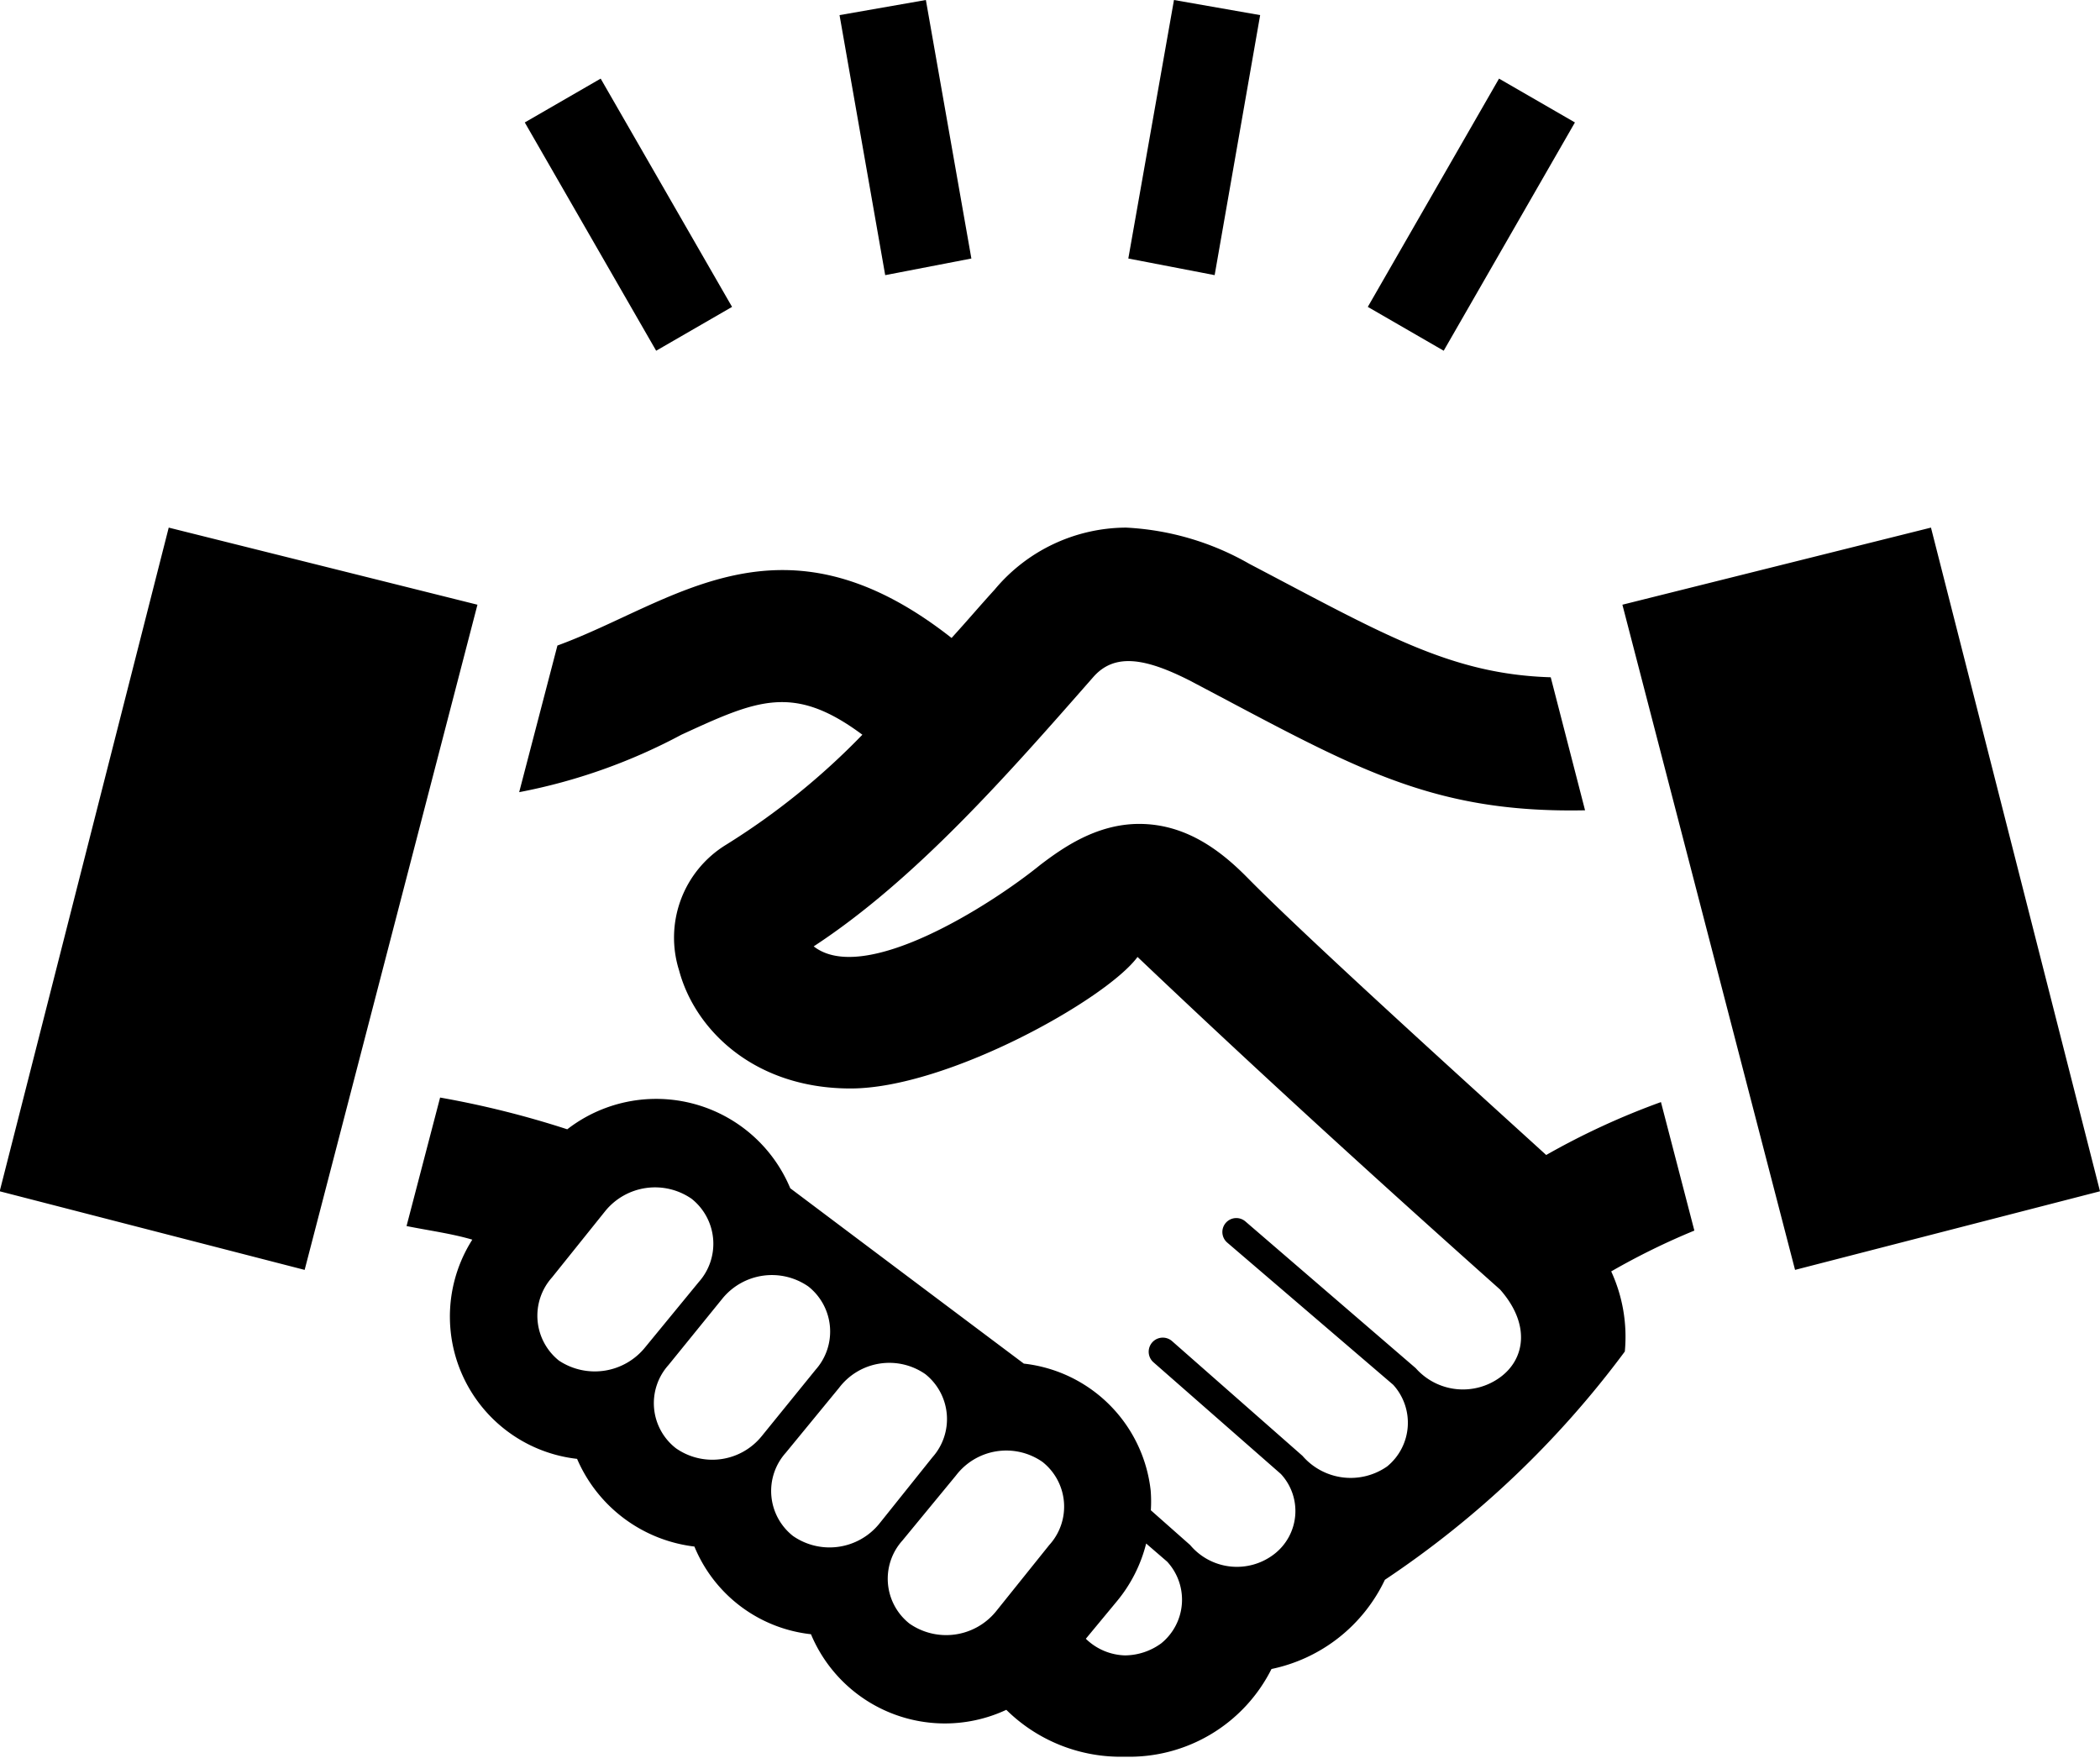 <svg id="icon_flow_step_5.svg" xmlns="http://www.w3.org/2000/svg" width="138.9" height="116.3" viewBox="0 0 138.9 116.3">
  <defs>
    <style>
      .cls-1 {
        fill-rule: evenodd;
      }
    </style>
  </defs>
  <path id="handshake-7" class="cls-1" d="M1122.42,10455.1l-5.02,2.9,8.69,15.1,5.02-2.9Zm64.44,2.9-5.02-2.9-8.68,15.1,5.02,2.9Zm-20.82-7.1-5.7-1-3.02,17.1,5.71,1.1Zm-22.11-1-5.71,1,3.02,17.2,5.7-1.1Zm46.07,40,11.42,44,20.17-5.2-11.18-43.9Zm-30.11,63.3-1.39-1.2a9.632,9.632,0,0,1-1.92,3.8l-2.07,2.5a3.863,3.863,0,0,0,2.59,1.1,4.115,4.115,0,0,0,2.4-.8A3.715,3.715,0,0,0,1159.89,10553.2Zm-8.25-6.6a4.183,4.183,0,0,0-5.72.9l-3.54,4.3a3.779,3.779,0,0,0,.47,5.5,4.248,4.248,0,0,0,5.71-.8l3.53-4.4A3.77,3.77,0,0,0,1151.64,10546.6Zm-10.8,4.1,3.52-4.4a3.8,3.8,0,0,0-.46-5.5,4.168,4.168,0,0,0-5.71.9l-3.53,4.3a3.788,3.788,0,0,0,.48,5.5A4.236,4.236,0,0,0,1140.84,10550.7Zm-7.77-5.8,3.57-4.4a3.8,3.8,0,0,0-.48-5.5,4.223,4.223,0,0,0-5.69.8l-3.57,4.4a3.773,3.773,0,0,0,.5,5.5A4.2,4.2,0,0,0,1133.07,10544.9Zm-7.69-5.9,3.53-4.3a3.8,3.8,0,0,0-.47-5.5,4.246,4.246,0,0,0-5.71.8l-3.53,4.4a3.8,3.8,0,0,0,.46,5.5A4.282,4.282,0,0,0,1125.38,10539Zm63.88-5a10.342,10.342,0,0,1,.9,5.3,63.9,63.9,0,0,1-15.87,15.1,10.716,10.716,0,0,1-7.5,5.9,10.516,10.516,0,0,1-9.69,5.8,10.761,10.761,0,0,1-7.85-3.1,9.6,9.6,0,0,1-12.92-5,9.452,9.452,0,0,1-7.71-5.8,9.7,9.7,0,0,1-7.76-5.8,9.472,9.472,0,0,1-6.93-14.5c-1.35-.4-2.86-0.6-4.35-0.9l2.22-8.5a62.236,62.236,0,0,1,8.41,2.1,9.607,9.607,0,0,1,14.75,3.9,15541.879,15541.879,0,0,0,15.45,11.6,9.5,9.5,0,0,1,8.39,8.4,9.252,9.252,0,0,1,.01,1.3l2.6,2.3a4.036,4.036,0,0,0,5.56.6,3.6,3.6,0,0,0,.44-5.3l-8.44-7.4a0.932,0.932,0,0,1,1.23-1.4l8.64,7.6a4.21,4.21,0,0,0,5.6.7,3.732,3.732,0,0,0,.4-5.4l-10.97-9.4a0.922,0.922,0,1,1,1.2-1.4l11.26,9.7a4.167,4.167,0,0,0,5.59.6c1.64-1.2,2.02-3.5-.01-5.8-7.18-6.4-15.46-13.9-23.98-22-2.06,2.8-12.59,8.7-18.98,8.7s-10.3-3.9-11.34-7.8a7.2,7.2,0,0,1,3.07-8.3,47.224,47.224,0,0,0,9.05-7.3c-4.57-3.4-6.97-2.3-11.97,0a37.764,37.764,0,0,1-10.73,3.8l2.53-9.7c7.68-2.8,14.75-9.4,26.07-.5,1.18-1.3,1.76-2,2.85-3.2a11.376,11.376,0,0,1,8.69-4.1,18.2,18.2,0,0,1,8.16,2.4c8.78,4.6,13.27,7.3,19.93,7.5l2.27,8.8h-0.04c-10.4.2-15.49-3-26.14-8.6-2.97-1.5-4.97-1.8-6.36-.2-5.7,6.5-11.76,13.4-18.48,17.8,3.32,2.6,11.68-2.7,15-5.4,1.45-1.1,3.69-2.7,6.53-2.7,3.2,0,5.53,1.9,7.2,3.6,3.94,4,14.88,13.9,19.72,18.3a49.1,49.1,0,0,1,7.59-3.5l2.21,8.5A46.5,46.5,0,0,0,1189.26,10534Zm-106.59-5.3,11.18-43.9,20.42,5.1-11.43,44Z" transform="translate(-1082.69 -10449.9)"/>
</svg>
